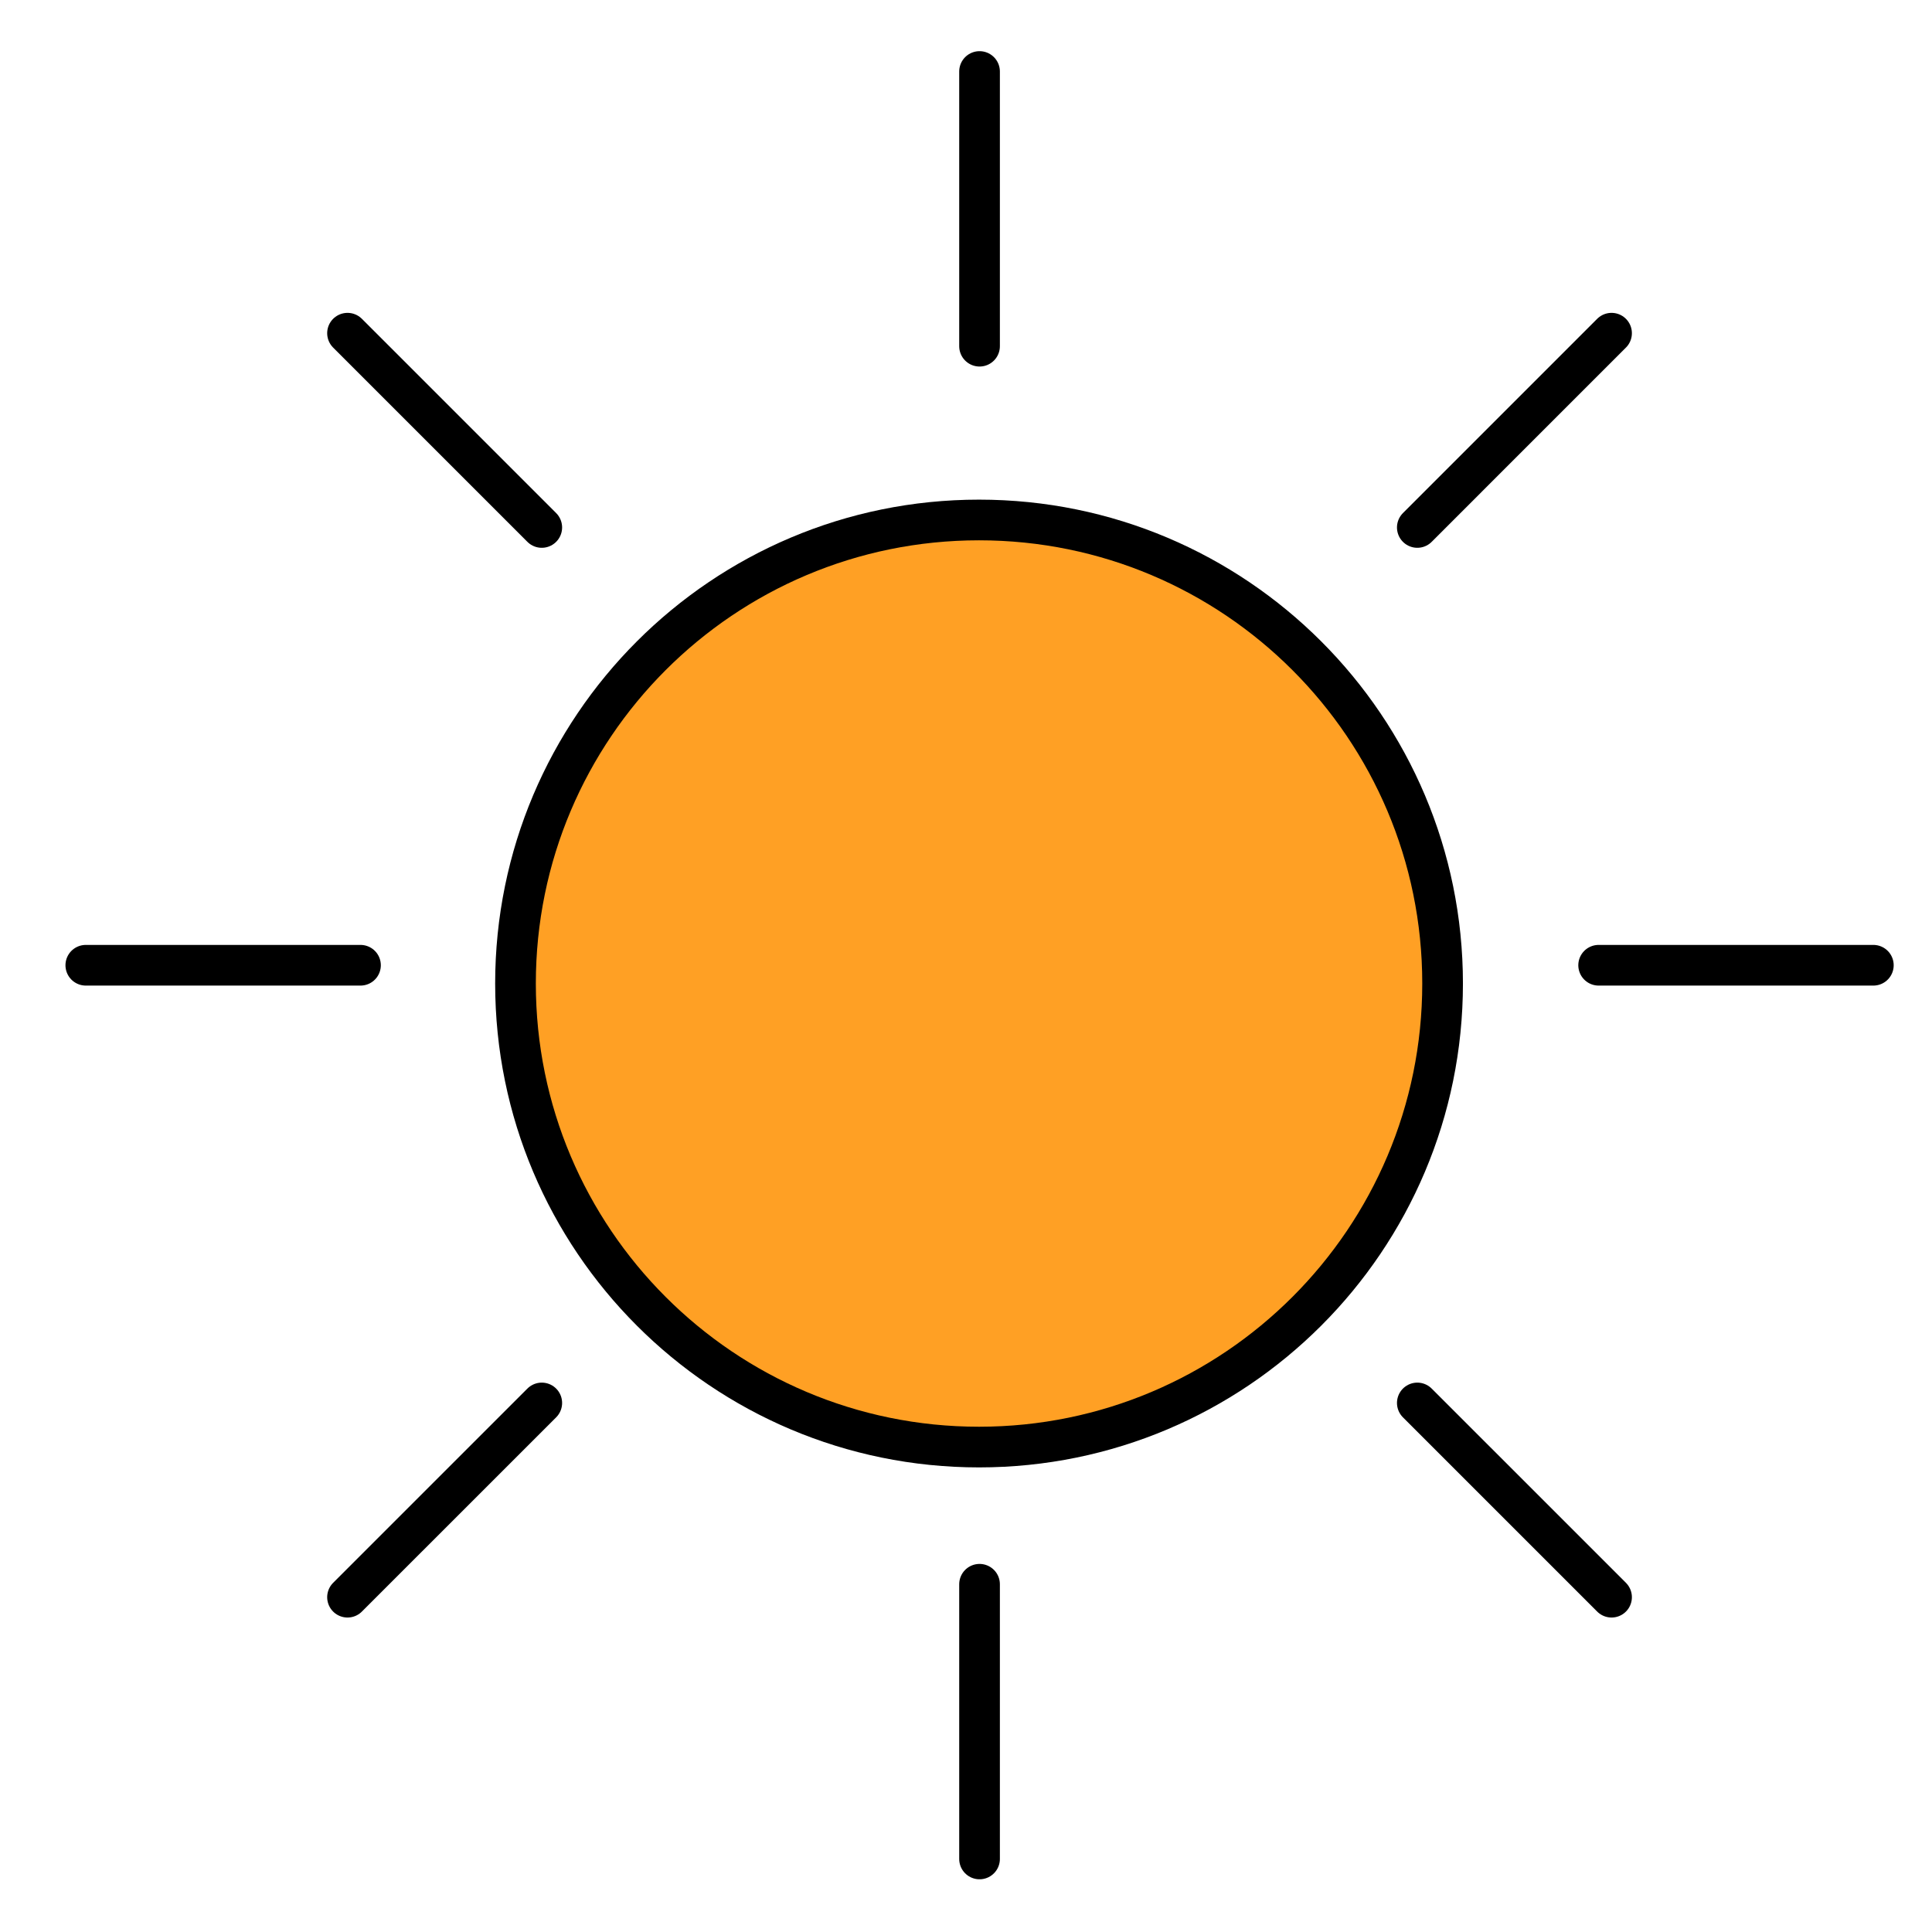 <svg width="95" height="95" viewBox="0 0 95 95" fill="none" xmlns="http://www.w3.org/2000/svg">
<path fill-rule="evenodd" clip-rule="evenodd" d="M70.935 48.361C70.935 60.95 60.73 71.155 48.141 71.155C35.553 71.155 25.348 60.95 25.348 48.361C25.348 35.773 35.553 25.568 48.141 25.568C60.73 25.568 70.935 35.773 70.935 48.361Z" fill="#FFA024"/>
<path fill-rule="evenodd" clip-rule="evenodd" d="M70.935 48.361C70.935 60.95 60.73 71.155 48.141 71.155C35.553 71.155 25.348 60.95 25.348 48.361C25.348 35.773 35.553 25.568 48.141 25.568C60.73 25.568 70.935 35.773 70.935 48.361Z" stroke="black" stroke-width="2" stroke-linecap="round" stroke-linejoin="round"/>
<path d="M48.166 3.516V17.023" stroke="black" stroke-width="2" stroke-linecap="round" stroke-linejoin="round"/>
<path d="M48.166 77.901V91.408" stroke="black" stroke-width="2" stroke-linecap="round" stroke-linejoin="round"/>
<path d="M92.116 47.463H78.608" stroke="black" stroke-width="2" stroke-linecap="round" stroke-linejoin="round"/>
<path d="M17.726 47.463H4.219" stroke="black" stroke-width="2" stroke-linecap="round" stroke-linejoin="round"/>
<path d="M79.243 78.537L69.692 68.986" stroke="black" stroke-width="2" stroke-linecap="round" stroke-linejoin="round"/>
<path d="M26.64 25.936L17.088 16.384" stroke="black" stroke-width="2" stroke-linecap="round" stroke-linejoin="round"/>
<path d="M17.088 78.537L26.64 68.986" stroke="black" stroke-width="2" stroke-linecap="round" stroke-linejoin="round"/>
<path d="M69.692 25.936L79.243 16.384" stroke="black" stroke-width="2" stroke-linecap="round" stroke-linejoin="round"/>
</svg>
